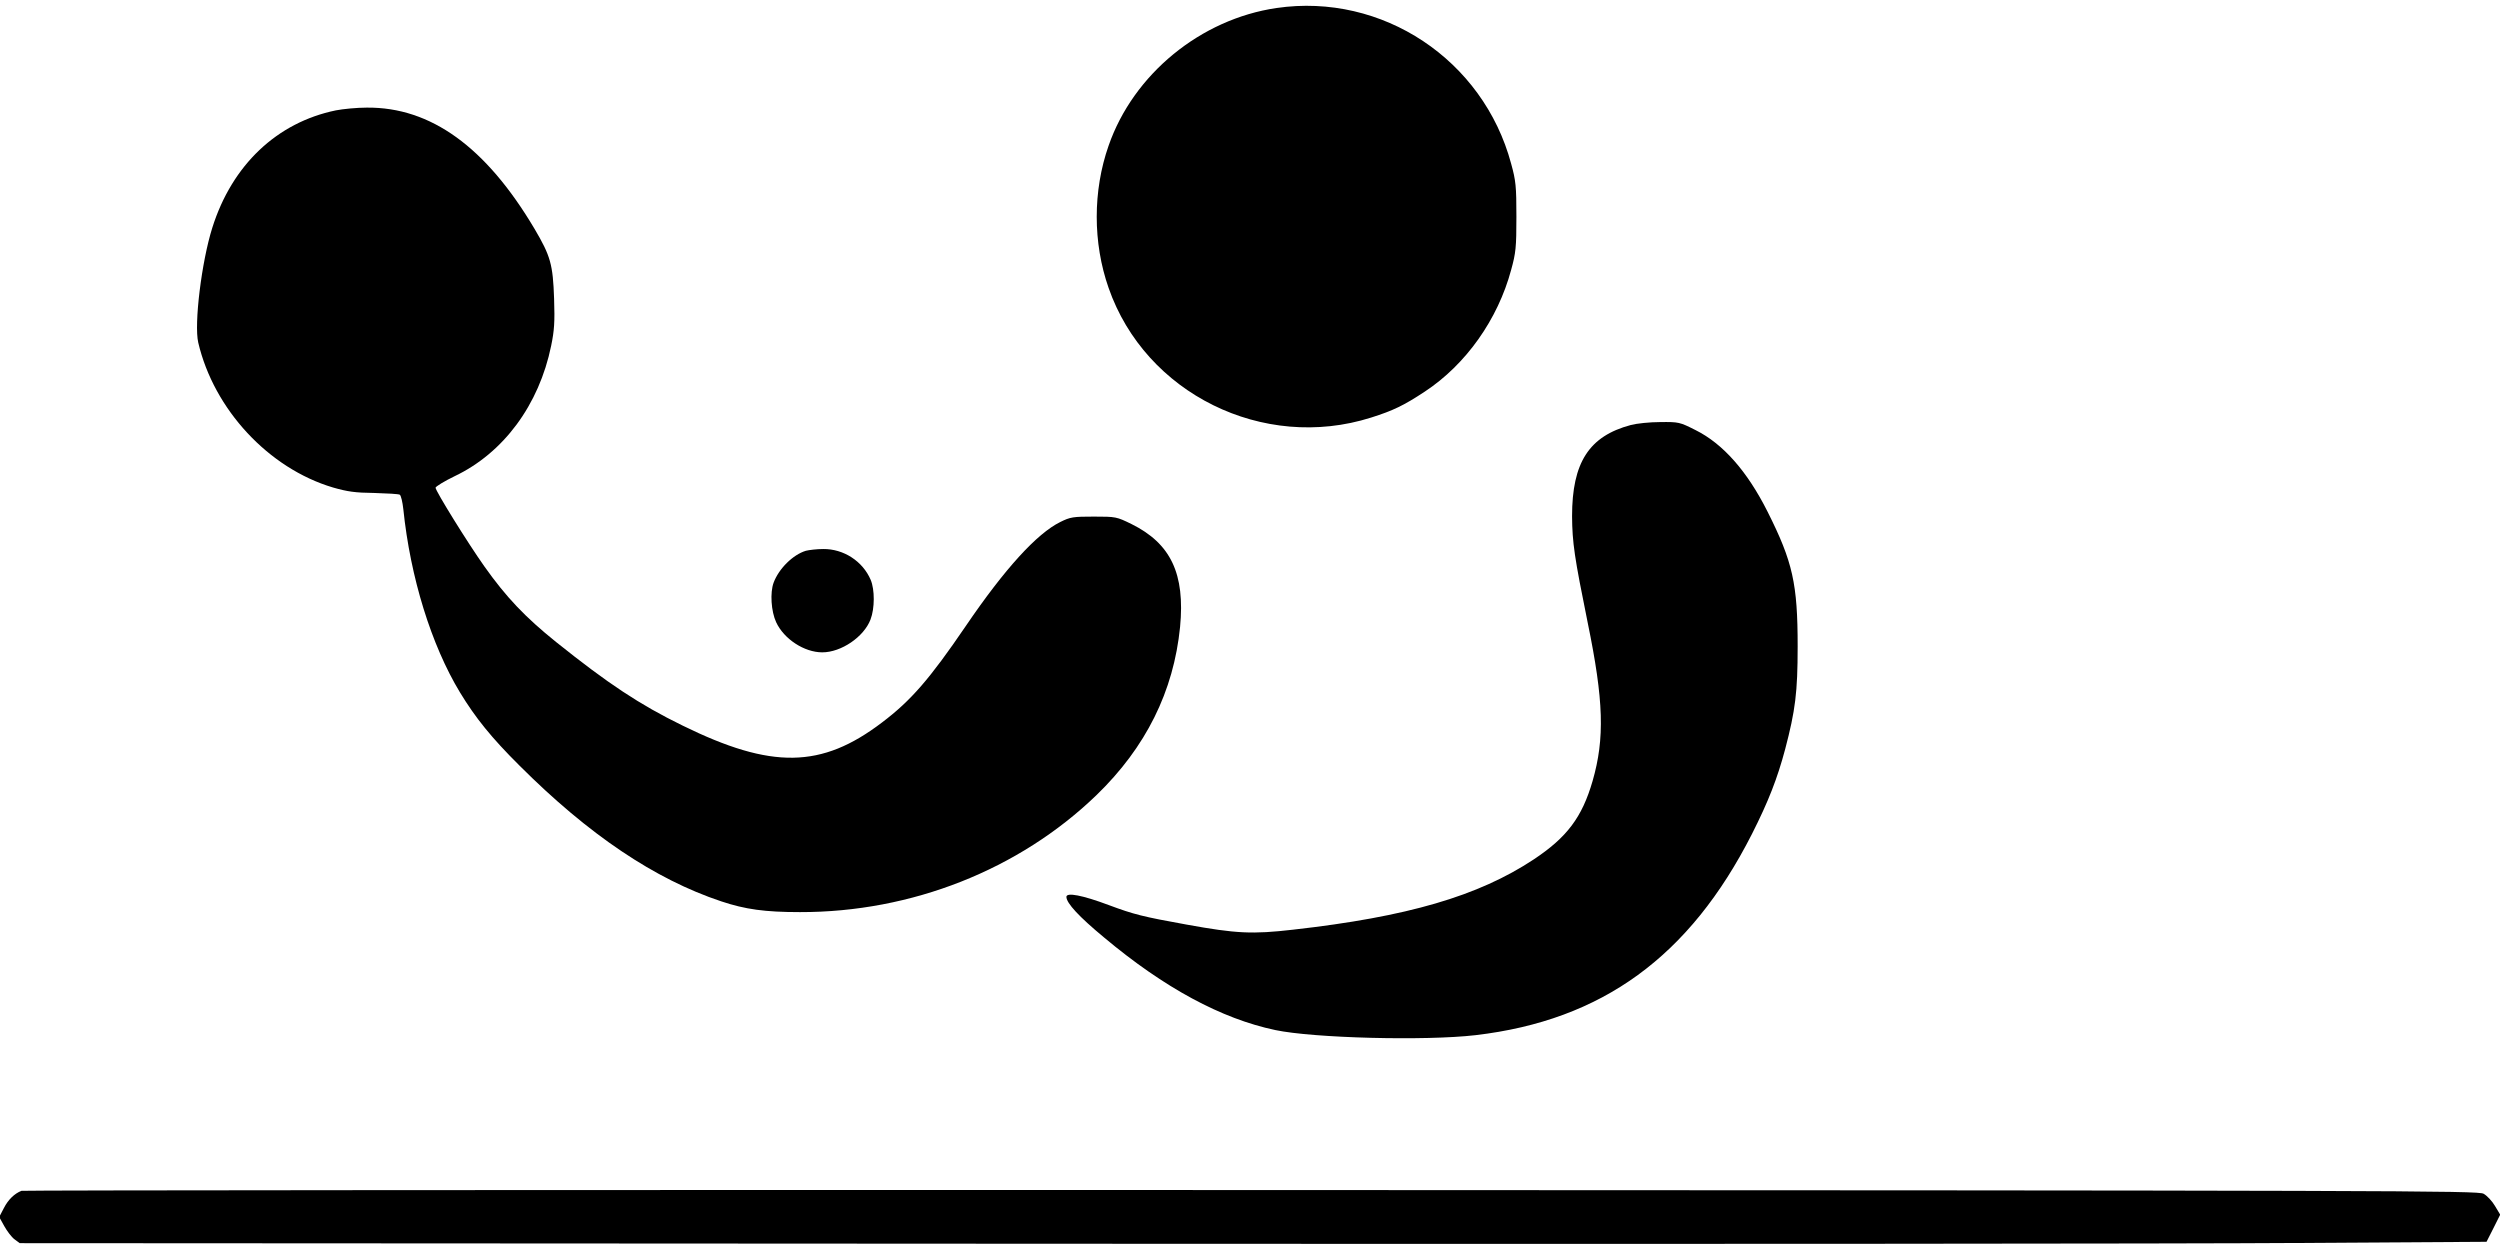 <?xml version="1.0" standalone="no"?>
<!DOCTYPE svg PUBLIC "-//W3C//DTD SVG 20010904//EN"
 "http://www.w3.org/TR/2001/REC-SVG-20010904/DTD/svg10.dtd">
<svg version="1.0" xmlns="http://www.w3.org/2000/svg"
 width="1280pt" height="640pt" viewBox="0 0 1280 640"
 preserveAspectRatio="xMidYMid meet">
<g transform="translate(0,640) scale(0.1,-0.1)"
fill="#000000" stroke="none">
<path d="M6536 6359 c-389 -57 -733 -339 -860 -705 -81 -231 -81 -497 0 -728
188 -541 792 -839 1344 -664 114 36 169 63 275 133 211 139 374 370 442 623
24 87 27 115 27 272 0 157 -3 185 -27 272 -143 533 -660 876 -1201 797z"/>
<path d="M1720 5835 c-302 -62 -532 -280 -633 -601 -55 -174 -94 -493 -72
-588 80 -342 360 -644 690 -742 73 -21 113 -27 211 -28 66 -2 125 -5 131 -9 6
-4 14 -37 18 -74 36 -349 143 -695 290 -938 79 -130 161 -232 305 -375 353
-353 693 -582 1033 -695 123 -41 223 -55 403 -55 571 -1 1122 217 1518 599
253 245 395 531 428 861 26 272 -47 427 -249 527 -76 37 -79 38 -192 38 -107
0 -121 -2 -173 -28 -119 -59 -283 -238 -483 -532 -186 -273 -281 -382 -429
-494 -310 -236 -565 -240 -1021 -16 -221 108 -382 215 -648 428 -158 127 -255
229 -367 387 -85 120 -250 386 -250 403 1 6 44 33 98 59 250 119 432 365 494
668 16 78 19 121 15 240 -6 176 -18 219 -100 358 -249 420 -532 624 -859 621
-51 0 -122 -7 -158 -14z"/>
<path d="M8350 4224 c-214 -57 -301 -192 -301 -467 1 -136 12 -210 80 -545 82
-399 88 -592 25 -811 -54 -186 -131 -288 -301 -401 -284 -188 -647 -294 -1233
-360 -209 -24 -290 -20 -544 26 -227 41 -270 52 -399 100 -136 51 -217 66
-217 42 0 -32 65 -102 193 -208 308 -258 601 -416 877 -474 194 -41 768 -56
1025 -26 648 76 1096 402 1415 1030 84 166 130 284 170 434 52 198 64 291 64
526 0 322 -25 433 -154 690 -104 207 -228 348 -369 418 -81 41 -86 42 -180 41
-53 0 -121 -7 -151 -15z"/>
<path d="M4126 3580 c-66 -20 -138 -91 -165 -163 -19 -51 -13 -147 13 -203 40
-86 144 -154 236 -154 97 0 213 79 247 168 22 57 22 153 1 203 -41 96 -139
159 -243 158 -33 0 -73 -5 -89 -9z"/>
<path d="M110 303 c-36 -14 -68 -45 -90 -88 l-24 -46 26 -47 c14 -25 37 -56
52 -67 l27 -20 5352 -3 c2944 -2 5785 0 6315 4 l963 6 35 69 35 70 -27 45
c-14 24 -40 52 -58 62 -29 16 -398 17 -6311 19 -3454 1 -6287 -1 -6295 -4z"/>
</g>
</svg>
